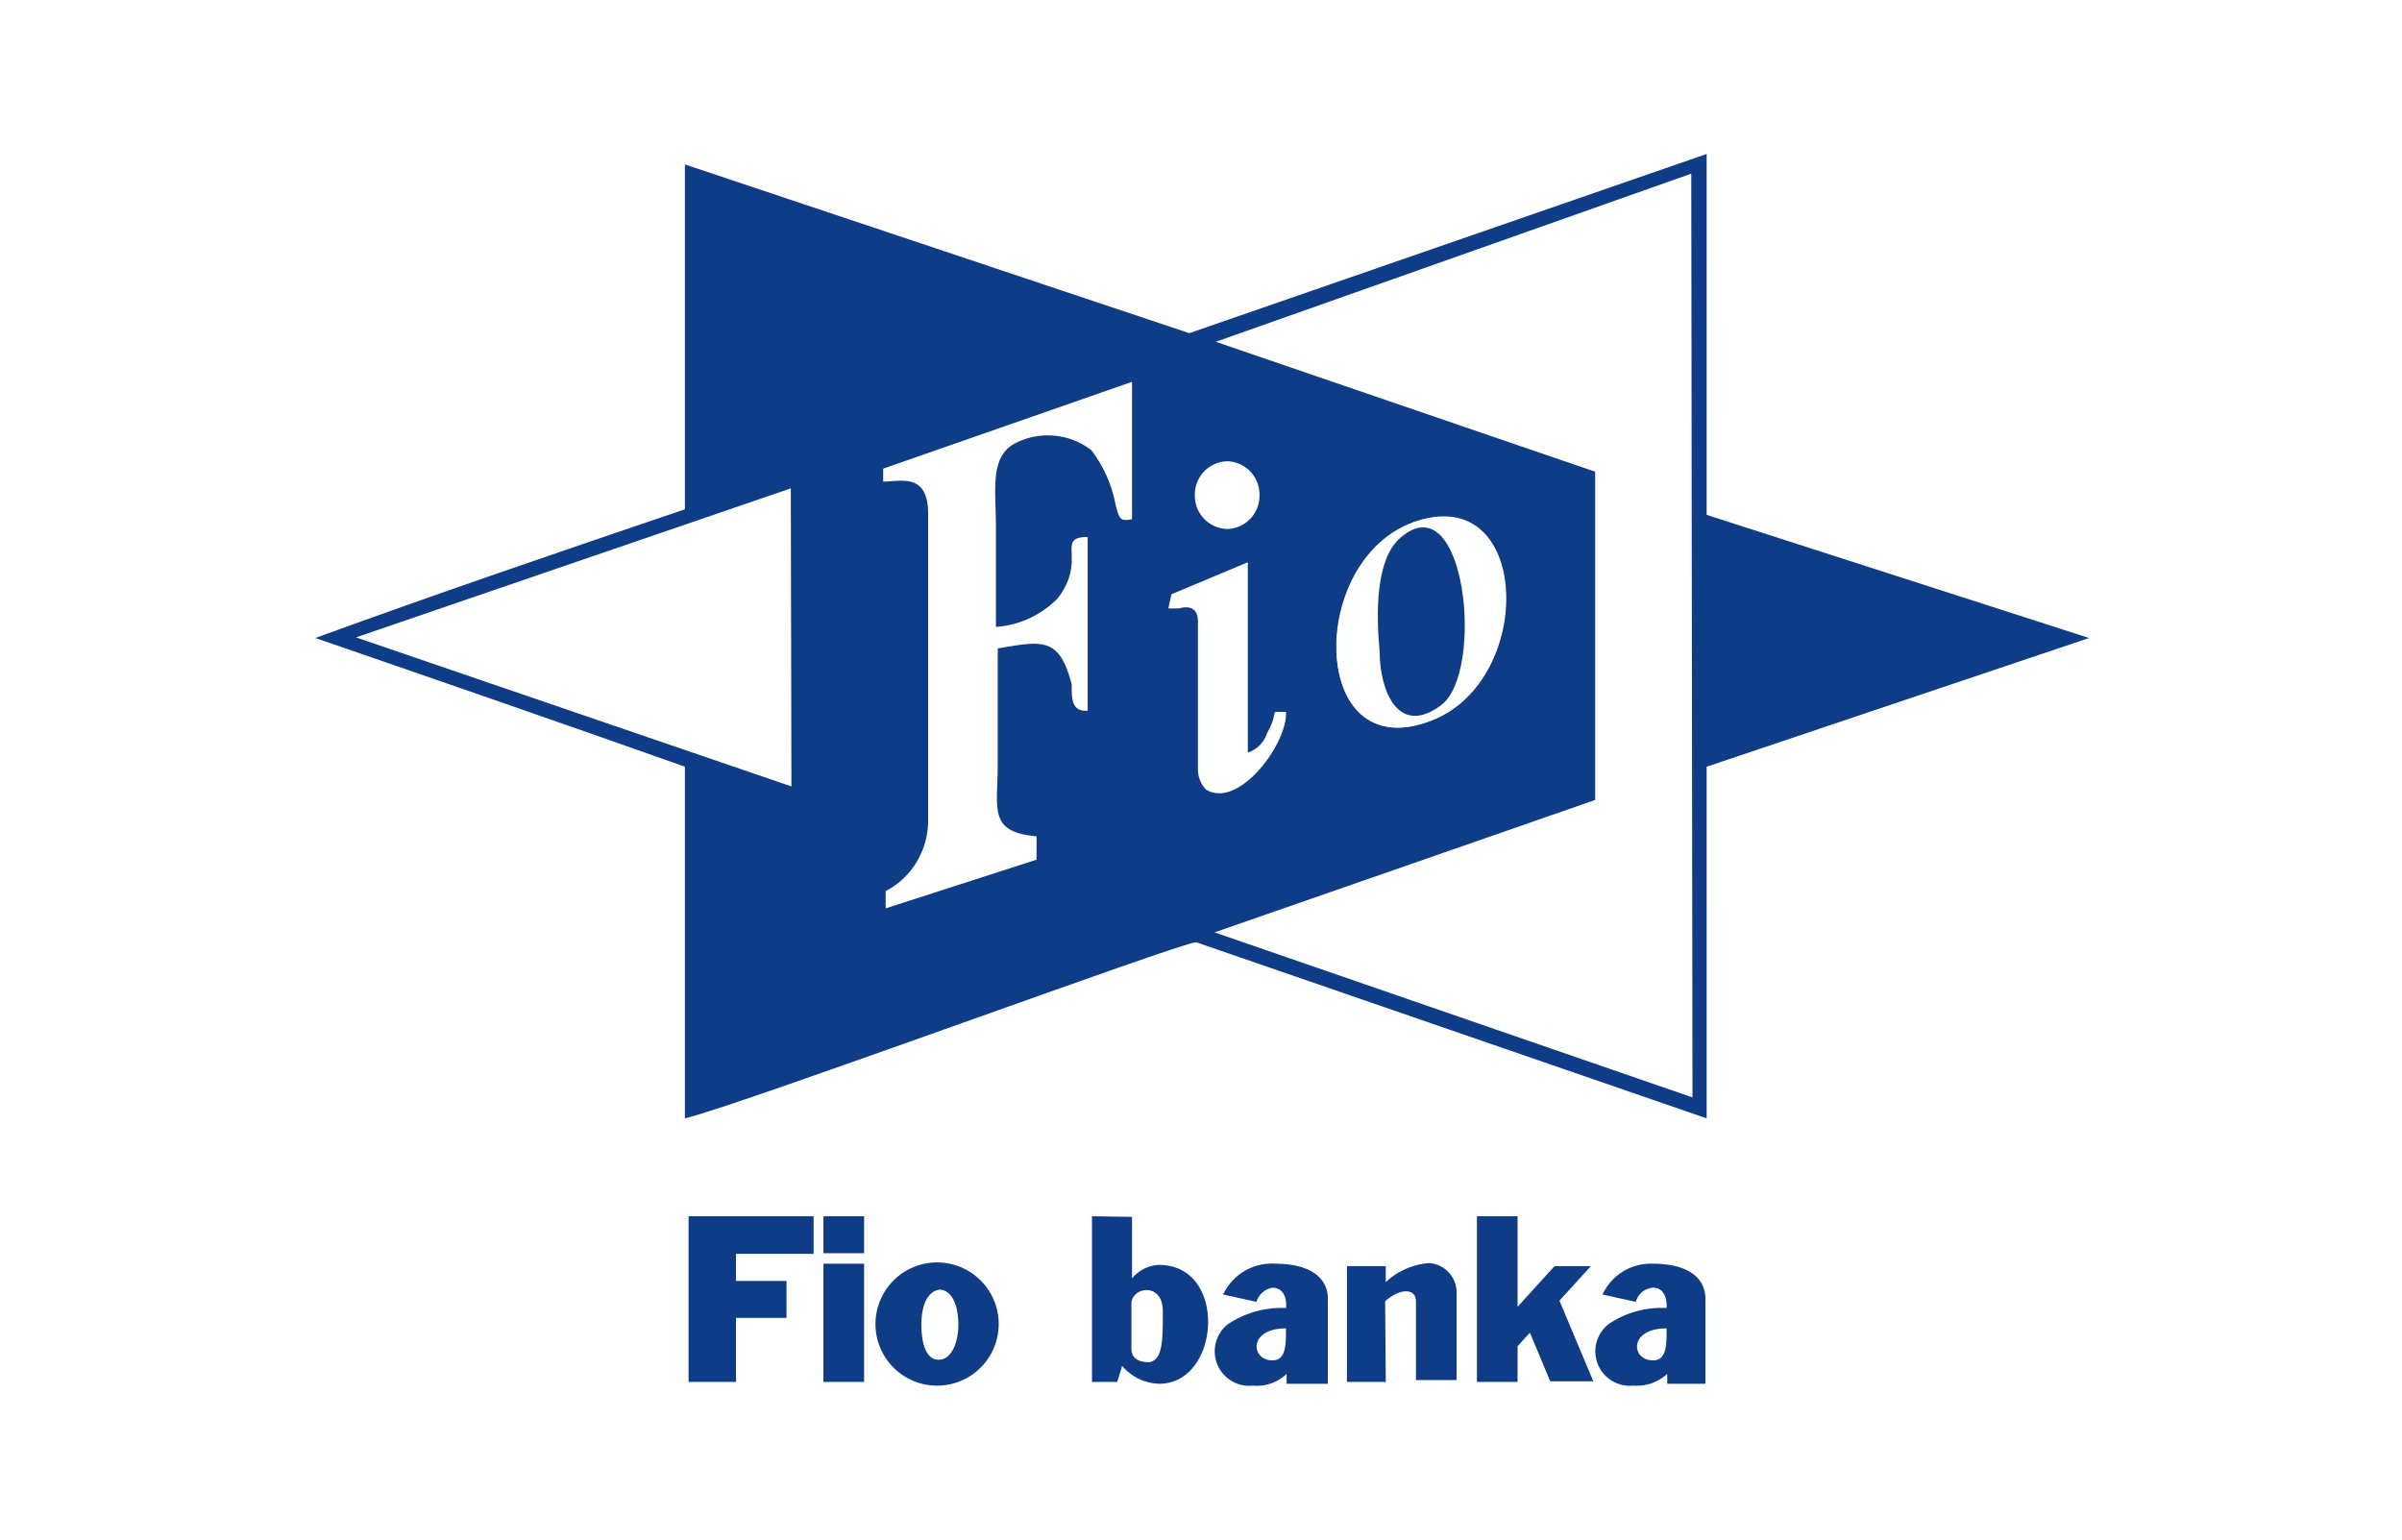 <svg id="Layer_1" data-name="Layer 1" xmlns="http://www.w3.org/2000/svg" width="39" height="25" viewBox="0 0 39 25"><title>fio-banka-2</title><rect width="39" height="25" fill="#fff"/><path d="M10.29.66c1.91-.69,2,2.57.29,3.22-2,.77-2-2.59-.29-3.22ZM7.08-2.27,13.24-.16V5.17L7.06,7.32,14.82,10,14.8-5,7.08-2.27Zm-.43-.14L-1.54-5.15V.45c-2,.68-4,1.36-6,2.09,2,.69,4,1.38,6,2.09v5.71c.86-.2,8.06-2.86,8.3-2.86l8.29,2.86V4.63l6.21-2.09-6.21-2V-5.32Z" transform="translate(12.66 7.82)" fill="#0f3c87" fill-rule="evenodd"/><polygon points="5.78 10.35 12.85 12.77 12.84 7.93 5.78 10.35" fill="#fff" fill-rule="evenodd"/><path d="M1.68,0c.29,0,.73-.15.73.53v5a1.32,1.32,0,0,1-.22.7,1.27,1.27,0,0,1-.47.42v.28l2.45-.79V5.76c-.79-.07-.63-.44-.63-1.18V2.71c.74-.13,1-.18,1.2.58,0,.24,0,.45.26.43V.9c-.53,0,0,.37-.49,1a1.56,1.56,0,0,1-1,.46V.72c0-.58-.1-1.1.29-1.33a1.16,1.16,0,0,1,1.26.1,2.1,2.1,0,0,1,.39.87c.06.25.08.29.27.25V-1.62L1.68-.21Z" transform="translate(12.66 7.82)" fill="#fff" fill-rule="evenodd"/><path d="M9.74,2.76c-.06-.65-.06-1.51.34-1.85,1.06-.87,1.4,2.12.63,2.72s-.92-.26-1-.87Zm.55-2.1c-1.75.63-1.68,4,.29,3.22C12.27,3.23,12.2,0,10.29.66Z" transform="translate(12.66 7.82)" fill="#fff" fill-rule="evenodd"/><path d="M9.74,2.76c0,.61.29,1.4,1,.87S11.14,0,10.08.91C9.68,1.25,9.68,2.11,9.74,2.76Z" transform="translate(12.66 7.82)" fill="#0f3c87" fill-rule="evenodd"/><path d="M6,14.3c-.21,0-.29-.09-.29-.22v-.73c0-.27.51-.36.51.12s0,.79-.22.83Zm-.93-2.37v2.69h.41l.08-.26a.82.82,0,0,0,.6.29c1,0,1.12-1.93,0-1.93a.59.59,0,0,0-.44.22v-1Z" transform="translate(12.66 7.82)" fill="#0f3c87" fill-rule="evenodd"/><polygon points="11.18 22.44 11.95 22.44 11.95 21.4 12.77 21.4 12.77 20.8 11.95 20.8 11.95 20.36 13.21 20.36 13.21 19.75 11.18 19.75 11.18 22.44" fill="#0f3c87" fill-rule="evenodd"/><path d="M6.31,2.06l.17,0c.18-.05.31,0,.31.21V4.68A.48.48,0,0,0,6.92,5c.53.33,1.33-.75,1.3-1.26l-.16,0c-.05,0,0,.09-.15.35a.48.48,0,0,1-.31.31s0,0,0-.18V1.31l-1.24.52Z" transform="translate(12.66 7.82)" fill="#fff" fill-rule="evenodd"/><path d="M2.58,14.68a1,1,0,1,0-.05-2,1,1,0,0,0,.05,2Zm0-1.56c.22,0,.32.26.32.57s-.12.57-.32.57S2.3,14,2.3,13.69,2.4,13.12,2.63,13.12Z" transform="translate(12.66 7.82)" fill="#0f3c87" fill-rule="evenodd"/><path d="M8,14.27c-.35,0-.4-.52.22-.52,0,.27,0,.52-.22.52ZM7.2,13.2l.54.12A.33.33,0,0,1,8,13.09c.15,0,.24.13.22.33a1.57,1.57,0,0,0-.94.26.56.56,0,0,0,.4,1,.7.7,0,0,0,.55-.19l0,.16H8.9V13.27c0-.33-.27-.57-.86-.57A.87.87,0,0,0,7.2,13.2Z" transform="translate(12.66 7.82)" fill="#0f3c87" fill-rule="evenodd"/><rect x="13.37" y="20.52" width="0.66" height="1.92" fill="#0f3c87"/><path d="M7.27-.33a.54.54,0,0,1,.52.55.54.54,0,0,1-.52.55A.54.54,0,0,1,6.74.22.54.54,0,0,1,7.27-.33Z" transform="translate(12.66 7.82)" fill="#fff" fill-rule="evenodd"/><rect x="13.37" y="19.75" width="0.66" height="0.6" fill="#0f3c87"/><path d="M9.84,14.62H9.21V12.74h.63V13a1.15,1.15,0,0,1,.71-.31.48.48,0,0,1,.44.46v1.44h-.66V13.31c0-.2-.24-.23-.5,0Z" transform="translate(12.66 7.82)" fill="#0f3c87" fill-rule="evenodd"/><polygon points="23.98 19.75 24.64 19.75 24.64 21.22 25.24 20.56 25.83 20.56 25.32 21.12 25.87 22.43 25.17 22.43 24.84 21.64 24.64 21.86 24.64 22.44 23.98 22.44 23.98 19.75" fill="#0f3c87" fill-rule="evenodd"/><path d="M14.18,14.27c-.36,0-.4-.52.22-.52,0,.27,0,.52-.22.52Zm-.82-1.07.54.12a.31.31,0,0,1,.28-.23c.15,0,.23.13.22.33a1.53,1.53,0,0,0-.94.26.56.56,0,0,0,.4,1,.73.73,0,0,0,.55-.19l0,.16h.62V13.27c0-.33-.27-.57-.86-.57A.86.86,0,0,0,13.36,13.2Z" transform="translate(12.66 7.82)" fill="#0f3c87" fill-rule="evenodd"/></svg>
